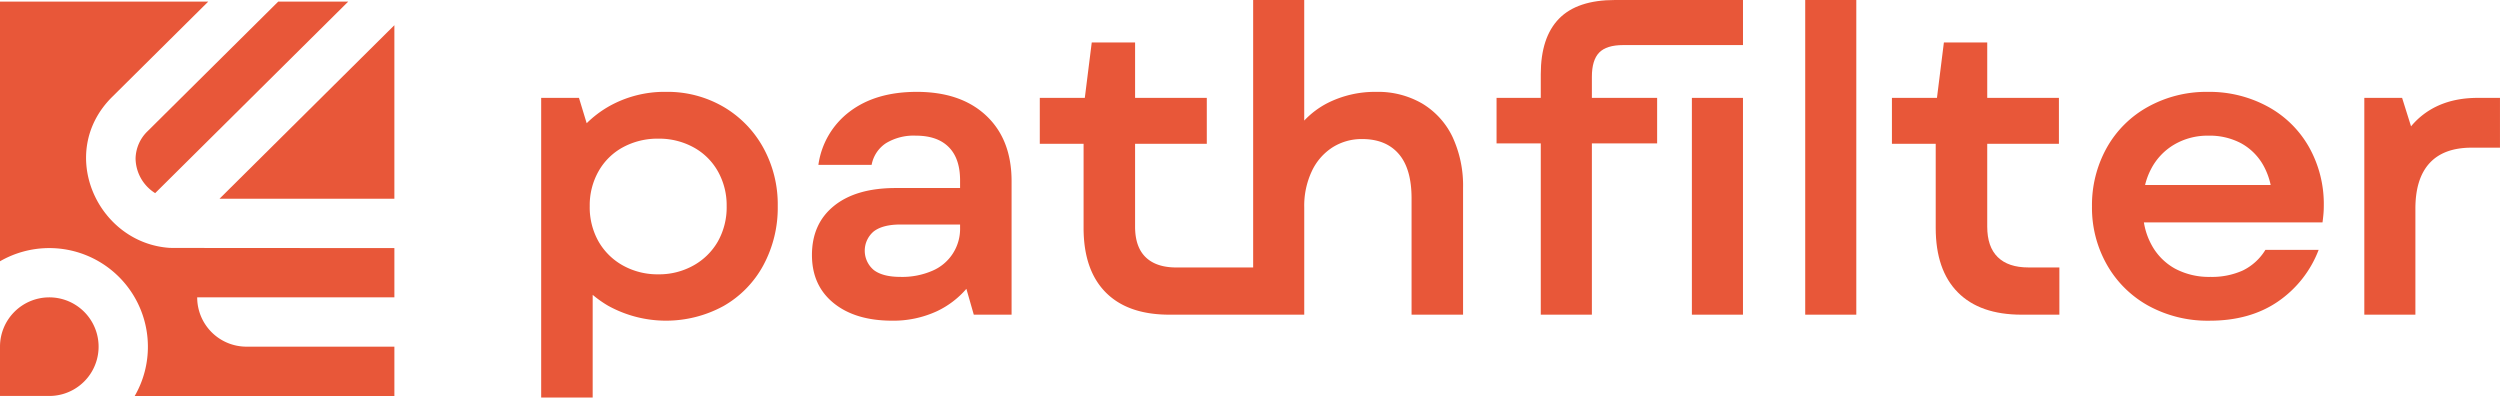 <svg xmlns="http://www.w3.org/2000/svg" id="Full-Orange" width="674.763" height="107.296" viewBox="0 0 674.763 107.296"><g id="Groupe_714" data-name="Groupe 714" transform="translate(146.071 0)"><path id="Trac&#xE9;_334" data-name="Trac&#xE9; 334" d="M184.982,27.059a29.971,29.971,0,0,0-15.411-4,30.5,30.5,0,0,0-15.584,4,29.07,29.07,0,0,0-5.857,4.468l-2.081-6.843h-10.2v80.878h13.9V77.842a29.819,29.819,0,0,0,4.23,2.98,32.358,32.358,0,0,0,31.053.058,27.885,27.885,0,0,0,10.776-11.008A32.664,32.664,0,0,0,199.7,53.882a31.735,31.735,0,0,0-3.94-15.816,28.944,28.944,0,0,0-10.776-11.007m-1.448,36.383a17.2,17.2,0,0,1-6.605,6.489,18.944,18.944,0,0,1-9.443,2.375,19.175,19.175,0,0,1-9.56-2.375,17.169,17.169,0,0,1-6.6-6.489,18.756,18.756,0,0,1-2.376-9.56,18.614,18.614,0,0,1,2.376-9.384,16.662,16.662,0,0,1,6.6-6.489,19.558,19.558,0,0,1,9.56-2.318,19.321,19.321,0,0,1,9.443,2.318,16.691,16.691,0,0,1,6.605,6.489,18.633,18.633,0,0,1,2.375,9.384,18.775,18.775,0,0,1-2.375,9.56" transform="translate(-135.853 1.734)" fill="#e85739"></path><path id="Trac&#xE9;_335" data-name="Trac&#xE9; 335" d="M232.093,23.06q-11.011,0-18.018,5.274a21.73,21.73,0,0,0-8.517,14.425h14.368a8.927,8.927,0,0,1,3.882-5.851,14.384,14.384,0,0,1,8.053-2.028q5.793,0,8.864,3.071T243.8,46.93v2.086H226.415q-10.662,0-16.627,4.809T203.82,67.091q0,8.23,5.851,12.979t15.816,4.75a28.089,28.089,0,0,0,12.051-2.549,24.048,24.048,0,0,0,7.963-6.048l2,6.975h10.2V47.162q0-11.238-6.837-17.67t-18.77-6.432m4.287,48.261A20.4,20.4,0,0,1,227.689,73q-4.751,0-7.184-1.854a6.8,6.8,0,0,1,0-10.427q2.434-1.853,7.184-1.855H243.8v.812a12.288,12.288,0,0,1-7.416,11.645" transform="translate(-130.741 1.734)" fill="#e85739"></path><path id="Trac&#xE9;_336" data-name="Trac&#xE9; 336" d="M375.256,50.869V84.932h-13.9v-31.4q0-8-3.473-12t-9.849-4a14.644,14.644,0,0,0-8.053,2.269,15.328,15.328,0,0,0-5.559,6.43,21.942,21.942,0,0,0-2.032,9.731V84.932H296q-11.241,0-17.2-6.021t-5.967-17.386V38.816H261.014v-12.4h12.15l1.871-14.946h11.7V26.419h19.354v12.4H286.733V61.181q0,5.451,2.839,8.225c1.892,1.849,4.656,2.785,8.29,2.785H318.6V0h13.784V32.548a23.217,23.217,0,0,1,6.311-4.742,28.43,28.43,0,0,1,13.15-3.011,23.72,23.72,0,0,1,12.344,3.129,21.086,21.086,0,0,1,8.172,8.924,31.168,31.168,0,0,1,2.892,14.021" transform="translate(-126.439 0)" fill="#e85739"></path><path id="Trac&#xE9;_337" data-name="Trac&#xE9; 337" d="M392.531,5.041q-4.925,5.04-4.925,15v6.374H375.672V38.7h11.935V84.933H401.4V38.7h17.613V26.419H401.4V20.741q0-4.518,1.97-6.546t6.489-2.029h32.327V0H407.652q-10.2,0-15.121,5.04" transform="translate(-117.815 0)" fill="#e85739"></path><rect id="Rectangle_443" data-name="Rectangle 443" width="13.789" height="58.514" transform="translate(310.577 26.418)" fill="#e85739"></rect><rect id="Rectangle_444" data-name="Rectangle 444" width="13.789" height="84.932" transform="translate(341.166)" fill="#e85739"></rect><path id="Trac&#xE9;_338" data-name="Trac&#xE9; 338" d="M503.482,68.6q-2.84-2.782-2.839-8.226V38.014h19.349v-12.4H500.644V10.668h-11.7l-1.869,14.949H474.921v12.4h11.818V60.725q0,11.358,5.969,17.381t17.206,6.024h10.2V71.384h-8.344q-5.448,0-8.285-2.781" transform="translate(-110.35 0.802)" fill="#e85739"></path><path id="Trac&#xE9;_339" data-name="Trac&#xE9; 339" d="M572.528,27a32.949,32.949,0,0,0-16.107-3.94,32.549,32.549,0,0,0-16.1,4,28.528,28.528,0,0,0-11.182,11.065,31.694,31.694,0,0,0-4,15.876,31.069,31.069,0,0,0,4.055,15.757,28.909,28.909,0,0,0,11.239,11.066,33.255,33.255,0,0,0,16.454,4q10.889,0,18.424-5.157A29.693,29.693,0,0,0,586.317,65.7H571.949a14.693,14.693,0,0,1-6.083,5.562A20.21,20.21,0,0,1,557.117,73a19.449,19.449,0,0,1-9.618-2.26,15.991,15.991,0,0,1-6.372-6.547,18.839,18.839,0,0,1-1.976-5.909H587.36c.076-.539.153-1.216.232-2.027s.115-1.641.115-2.491a31.36,31.36,0,0,0-4-15.816A28.244,28.244,0,0,0,572.528,27M541.069,43.918a16.4,16.4,0,0,1,6.315-6.662,17.778,17.778,0,0,1,9.154-2.375,18.1,18.1,0,0,1,8.8,2.027,15.34,15.34,0,0,1,5.909,5.735,19.026,19.026,0,0,1,2.122,5.562h-33.9a18.613,18.613,0,0,1,1.6-4.287" transform="translate(-106.573 1.735)" fill="#e85739"></path><path id="Trac&#xE9;_340" data-name="Trac&#xE9; 340" d="M624.1,24.57q-10.08,0-16.337,5.909a20.316,20.316,0,0,0-1.651,1.774L603.7,24.57h-10.2V83.084h13.788V54.464q0-8.109,3.825-12.282t11.355-4.172h7.648V24.57Z" transform="translate(-101.43 1.848)" fill="#e85739"></path></g><g id="Groupe_716" data-name="Groupe 716" transform="translate(0 0.425)"><path id="Trac&#xE9;_341" data-name="Trac&#xE9; 341" d="M67.338,41.023,55.094,53.172H102.3V6.328Z" transform="translate(4.144 0.051)" fill="#e85739"></path><g id="Groupe_715" data-name="Groupe 715" transform="translate(0 0)"><g id="Groupe_713" data-name="Groupe 713" transform="translate(0 0)"><path id="Trac&#xE9;_319" data-name="Trac&#xE9; 319" d="M45.877,66.878C26.315,65.651,15.126,41.159,30.264,26.136L56.206.4H0v70.09a26.617,26.617,0,0,1,39.916,22.76,26.507,26.507,0,0,1-3.56,13.6h70.09V93.536H66.529A13.307,13.307,0,0,1,53.223,80.23h53.223V66.924s-60.013-.012-60.569-.046" transform="translate(0 -0.395)" fill="#e85739"></path><path id="Trac&#xE9;_320" data-name="Trac&#xE9; 320" d="M37.253,35.405a10.524,10.524,0,0,0-3.221,7.335A11.221,11.221,0,0,0,39.319,52.1L91.427.4H72.536Z" transform="translate(2.56 -0.395)" fill="#e85739"></path><path id="Trac&#xE9;_321" data-name="Trac&#xE9; 321" d="M13.306,74.645A13.307,13.307,0,0,0,0,87.951v13.306H13.306a13.306,13.306,0,1,0,0-26.612" transform="translate(0 5.19)" fill="#e85739"></path></g></g></g></svg>
